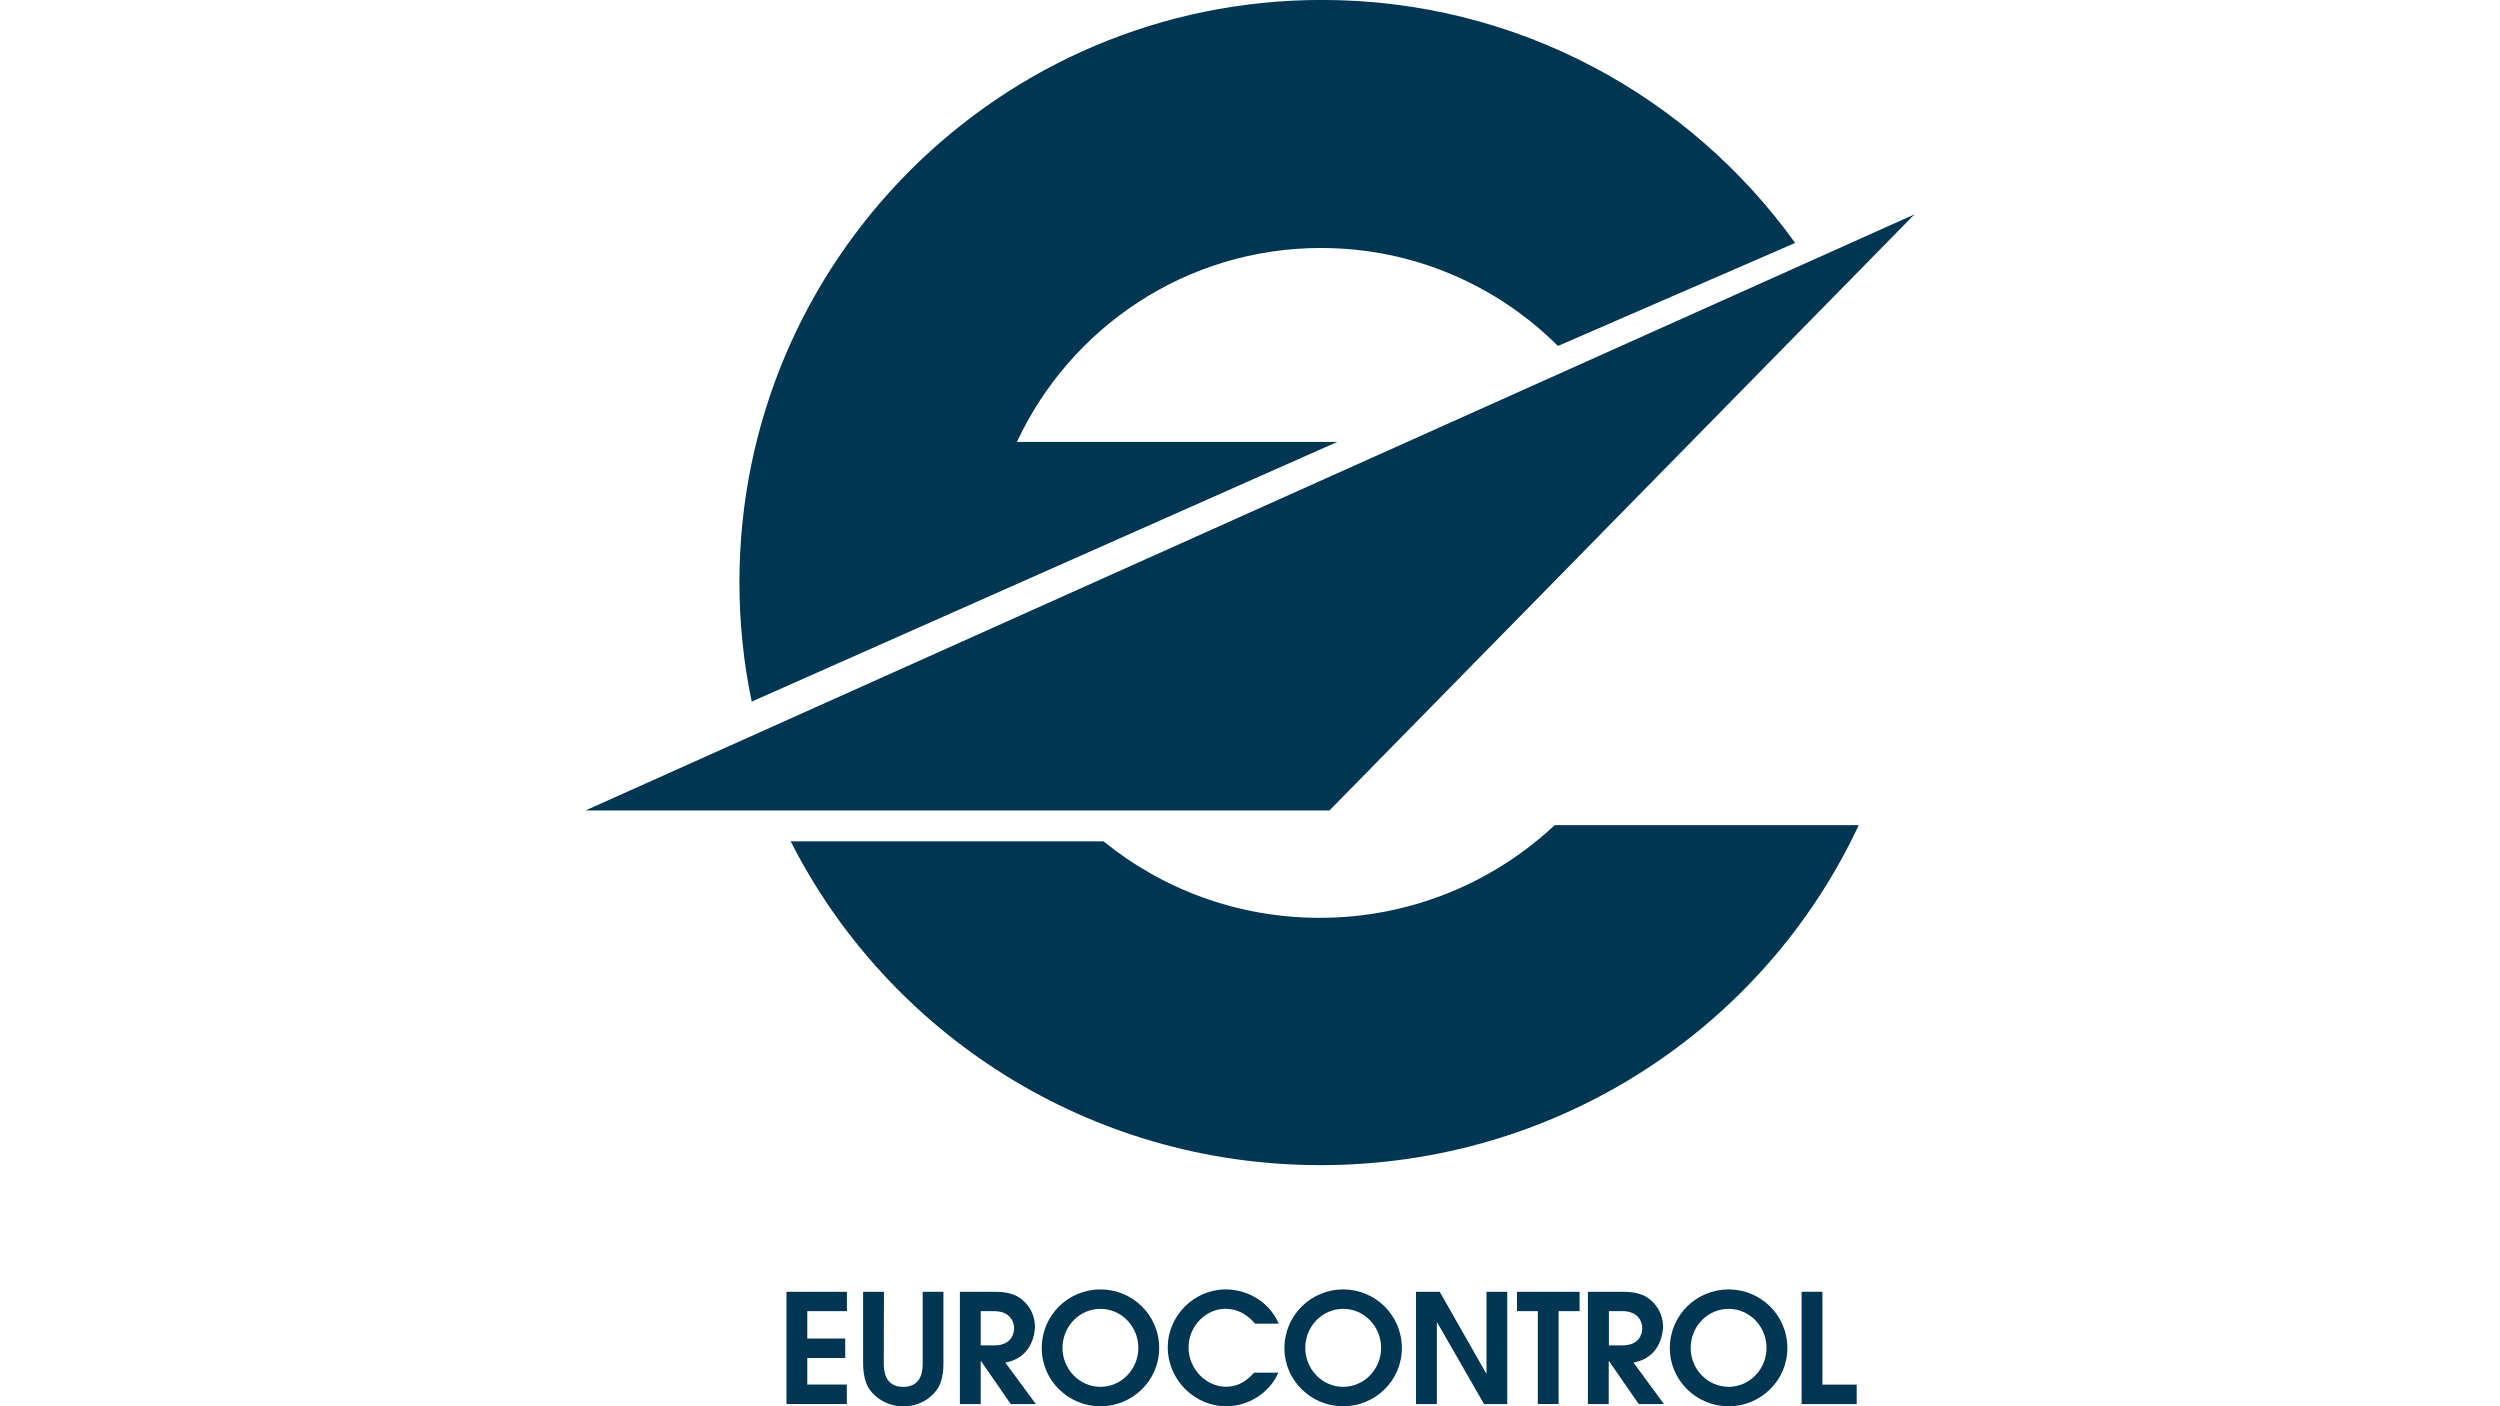 <?xml version="1.0" encoding="UTF-8"?>
<svg xmlns:svg="http://www.w3.org/2000/svg" xmlns="http://www.w3.org/2000/svg" xmlns:xlink="http://www.w3.org/1999/xlink" version="1.0" id="svg2" x="0px" y="0px" viewBox="0 0 3840 2160" style="enable-background:new 0 0 3840 2160;" xml:space="preserve">
<style type="text/css">
	.st0{clip-path:url(#SVGID_00000101800643228707769810000013848889049084380549_);}
	.st1{fill:#003652;}
</style>
<g>
	<defs>
		<rect id="SVGID_1_" x="-19931.6" y="-30759" width="23927.6" height="33860.6"></rect>
	</defs>
	<clipPath id="SVGID_00000106834541622894435060000007750597504124923779_">
		<use xlink:href="#SVGID_1_" style="overflow:visible;"></use>
	</clipPath>
	
		<g id="g11" transform="matrix(1.25,0,0,-1.25,-647.495,96.409)" style="clip-path:url(#SVGID_00000106834541622894435060000007750597504124923779_);">
		<g id="g17">
			<path id="path19" class="st1" d="M2723.9-221.4c-129.9,180.8-342,298.6-581.6,298.6c-395.2,0-715.7-320.4-715.7-715.7     c0-50.2,5.2-99.2,15.1-146.5l719.5,319.1h-393.6c65.6,140.7,208.2,238.3,373.7,238.3c113.6,0,216.5-46,291.1-120.4L2723.9-221.4"></path>
		</g>
		<g id="g21">
			<path id="path23" class="st1" d="M2870.5-186.3l-718.9-732.5h-914.2L2870.5-186.3"></path>
		</g>
		<g id="g25">
			<path id="path27" class="st1" d="M2139.7-1050.7c-100.9,0-193.4,35.3-265.7,94h-384.4c119.5-235.9,366.2-397.9,651-397.9     c293.3,0,546.1,170.7,661.4,417.8h-373.6C2353.1-1007.3,2251.5-1050.7,2139.7-1050.7"></path>
		</g>
		<g id="g29">
			<path id="path31" class="st1" d="M1484.5-1510.2h74.2v-23.8H1510v-33.7h46.6v-23.9H1510v-32.6h48.6v-23.9h-74.2V-1510.2"></path>
		</g>
		<g id="g33">
			<path id="path35" class="st1" d="M1604.2-1510.2l-0.2-87.6c0-6.9,0-29.3,23.9-29.3s23.9,22.4,23.9,29.3v87.6h25.5v-87.6     c0-11.2-1.5-23.5-8-32.7c-8-11.2-22.3-20.5-41.1-20.5c-21.1,0-35.1,11.7-41,19.8c-4.5,5.9-8.6,16.4-8.6,33.4v87.6H1604.2"></path>
		</g>
		<g id="g37">
			<path id="path39" class="st1" d="M1723.1-1576.1h16.4c21.1,0,24.6,14,24.6,21.2c0,7.6-4.7,20.9-24.6,20.9h-16.4V-1576.1z      M1697.6-1510.2h42.3c15.9,0,25.7-3,33.6-9.3c7.8-6.3,16.2-17.5,16.2-33.4c0-9.1-3.4-23.5-13.3-33c-8.2-7.8-16-9.7-23-11.4     l37.5-50.9H1760l-36.5,52.8h-0.4v-52.8h-25.6V-1510.2"></path>
		</g>
		<g id="g41">
			<path id="path43" class="st1" d="M1870.2-1627c26.3,0,46.6,22.2,46.6,47.7c0,26.5-20.7,48.1-46.6,48.1     c-25.9,0-46.6-21.6-46.6-48.1C1823.6-1604.8,1843.9-1627,1870.2-1627z M1870.2-1507.3c39.2,0,72.2-31.3,72.2-72.2     c0-39.5-32.5-71.4-72.2-71.4c-39.7,0-72.1,31.9-72.1,71.4C1798.1-1538.6,1831-1507.3,1870.2-1507.3"></path>
		</g>
		<g id="g45">
			<path id="path47" class="st1" d="M2088.7-1609.7c-10.8-25.3-37.3-41.2-63.8-41.2c-39.9,0-72,33.4-72,72.4     c0,38,31.5,71.2,71.4,71.2c22.9,0,51.8-12,65.1-42.1h-29.1c-9.8,11.4-21.6,18.3-36.9,18.3c-22.4,0-44.9-20.1-44.9-47.7     c0-25.9,21.4-48.1,45.9-48.1c18.4,0,28.5,10.8,34.7,17.3H2088.7"></path>
		</g>
		<g id="g49">
			<path id="path51" class="st1" d="M2168.5-1627c26.3,0,46.6,22.2,46.6,47.7c0,26.5-20.7,48.1-46.6,48.1     c-25.9,0-46.6-21.6-46.6-48.1C2121.9-1604.8,2142.2-1627,2168.5-1627z M2168.5-1507.3c39.1,0,72.1-31.3,72.1-72.2     c0-39.5-32.4-71.4-72.1-71.4s-72.2,31.9-72.2,71.4C2096.4-1538.6,2129.4-1507.3,2168.5-1507.3"></path>
		</g>
		<g id="g53">
			<path id="path55" class="st1" d="M2258-1510.2h29.1l57.1-100.3h0.4v100.3h25.5v-138h-28.5l-57.6,100.3h-0.4v-100.3H2258V-1510.2"></path>
		</g>
		<g id="g57">
			<path id="path59" class="st1" d="M2407.7-1534h-25.6v23.8h76.9v-23.8h-25.8v-114.1h-25.5V-1534"></path>
		</g>
		<g id="g61">
			<path id="path63" class="st1" d="M2495-1576.1h16.4c21,0,24.6,14,24.6,21.2c0,7.6-4.7,20.9-24.6,20.9H2495V-1576.1z      M2469.4-1510.2h42.3c15.8,0,25.7-3,33.6-9.3c7.9-6.3,16.2-17.5,16.2-33.4c0-9.1-3.4-23.5-13.2-33c-8.3-7.8-16.1-9.7-23-11.4     l37.4-50.9h-31l-36.5,52.8h-0.4v-52.8h-25.6V-1510.2"></path>
		</g>
		<g id="g65">
			<path id="path67" class="st1" d="M2642.1-1627c26.3,0,46.6,22.2,46.6,47.7c0,26.5-20.7,48.1-46.6,48.1     c-25.9,0-46.6-21.6-46.6-48.1C2595.5-1604.8,2615.8-1627,2642.1-1627z M2642.1-1507.3c39.2,0,72.2-31.3,72.2-72.2     c0-39.5-32.5-71.4-72.2-71.4c-39.7,0-72.2,31.9-72.2,71.4C2569.9-1538.6,2602.9-1507.3,2642.1-1507.3"></path>
		</g>
		<g id="g69">
			<path id="path71" class="st1" d="M2731.9-1510.2h25.5v-114.1h42.1v-23.9h-67.7V-1510.2"></path>
		</g>
	</g>
</g>
</svg>
